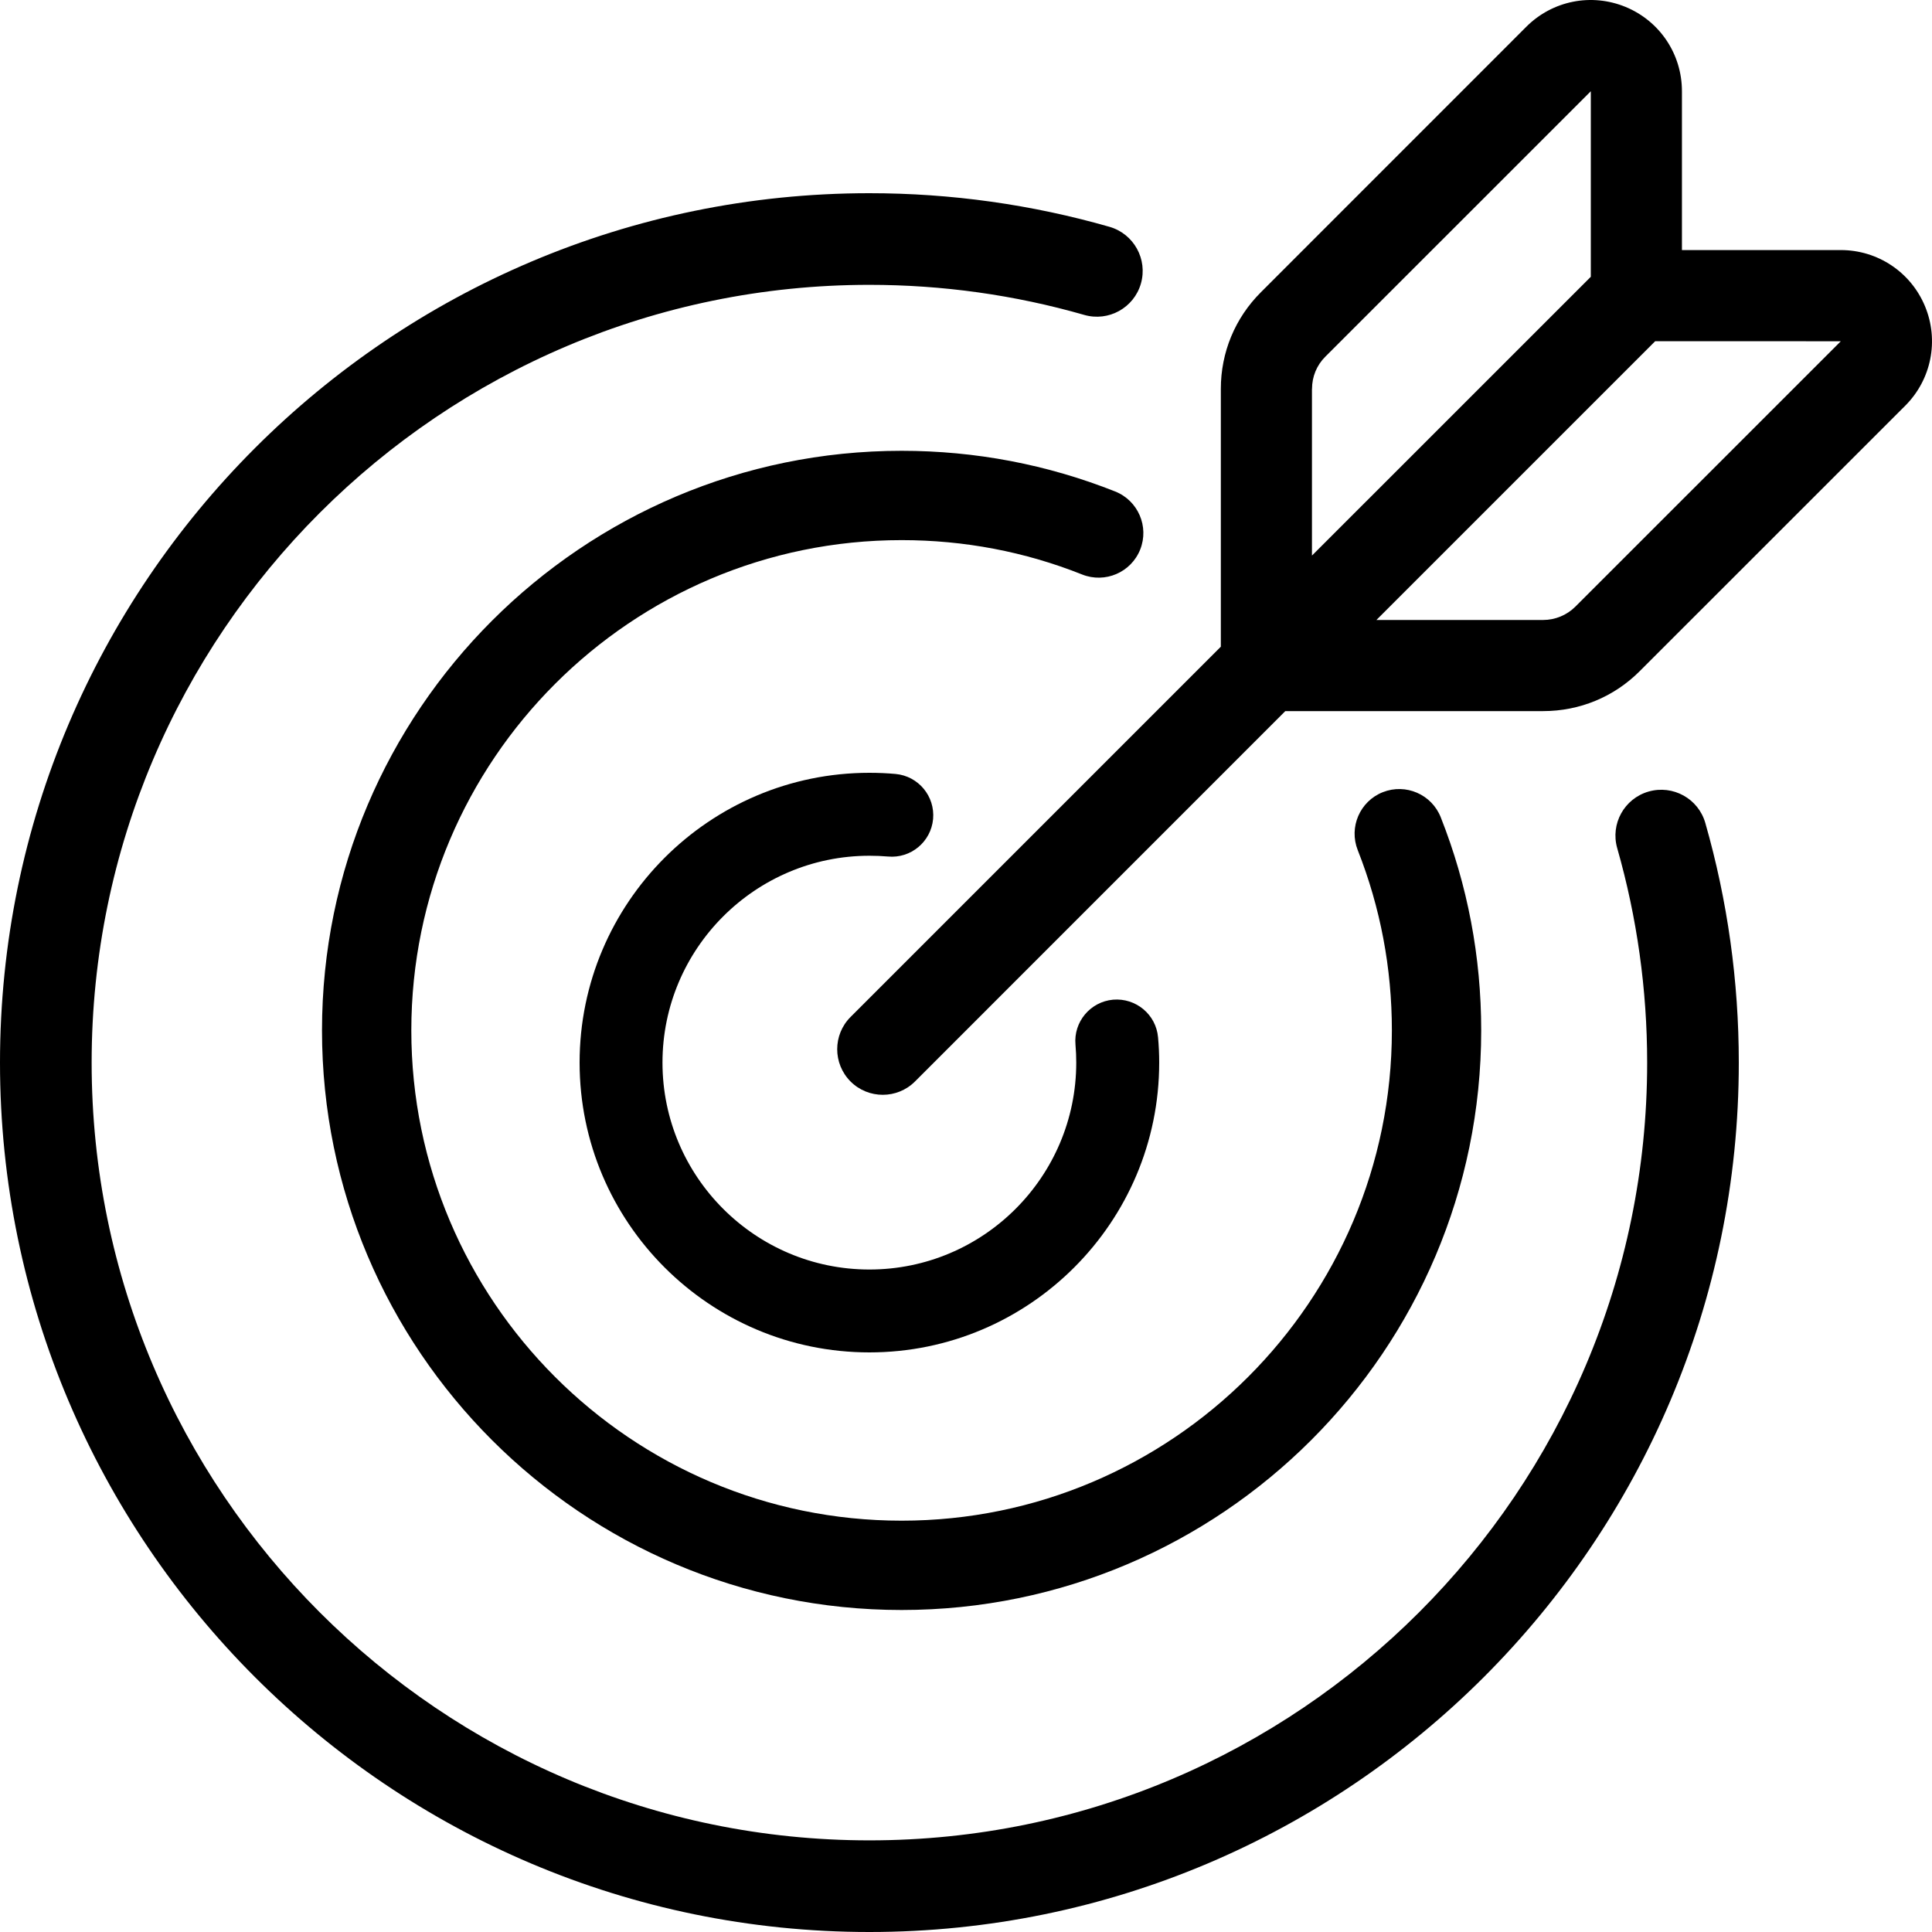 <?xml version="1.0" encoding="UTF-8"?>
<svg width="30px" height="30px" viewBox="0 0 30 30" version="1.1" xmlns="http://www.w3.org/2000/svg" xmlns:xlink="http://www.w3.org/1999/xlink">
    <!-- Generator: Sketch 60.1 (88133) - https://sketch.com -->
    <title>home-imgmod-02</title>
    <desc>Created with Sketch.</desc>
    <g id="Page-1" stroke="none" stroke-width="1" fill="none" fill-rule="evenodd">
        <g id="Desktop-HD-Copy-2" transform="translate(-668, -986)" fill="#000000" fill-rule="nonzero">
            <g id="home-imgmod-02" transform="translate(668, 986)">
                <path d="M22.372,12.691 C22.231,12.335 21.829,12.16 21.472,12.301 C21.116,12.442 20.942,12.845 21.083,13.201 C21.435,14.092 21.613,15.034 21.613,16 C21.613,20.198 18.198,23.613 14,23.613 C9.802,23.613 6.387,20.198 6.387,16 C6.387,11.802 9.802,8.387 14,8.387 C14.97,8.387 15.913,8.566 16.804,8.921 C17.16,9.062 17.563,8.889 17.705,8.533 C17.846,8.177 17.673,7.774 17.317,7.632 C16.262,7.213 15.146,7 14,7 C9.038,7 5,11.037 5,16 C5,20.963 9.037,25 14,25 C18.963,25 23,20.963 23,16 C23,14.858 22.789,13.745 22.372,12.691 Z" id="Path"></path>
                <path d="M26.48,12.779 C26.372,12.401 25.978,12.183 25.6,12.291 C25.222,12.399 25.004,12.793 25.112,13.17 C25.42,14.248 25.577,15.369 25.577,16.5 C25.577,23.159 20.159,28.577 13.5,28.577 C6.841,28.577 1.423,23.159 1.423,16.5 C1.423,9.841 6.841,4.423 13.5,4.423 C14.634,4.423 15.756,4.58 16.836,4.89 C17.214,4.999 17.608,4.78 17.716,4.403 C17.824,4.025 17.606,3.631 17.228,3.522 C16.021,3.176 14.767,3 13.5,3 C6.056,3 0,9.056 0,16.5 C0,23.944 6.056,30 13.5,30 C20.944,30 27,23.944 27,16.5 C27,15.236 26.825,13.984 26.48,12.779 Z" id="Path"></path>
                <path d="M17.982,16.107 C17.951,15.753 17.638,15.493 17.284,15.523 C16.93,15.555 16.668,15.868 16.7,16.222 C16.708,16.314 16.712,16.407 16.712,16.5 C16.712,18.272 15.271,19.713 13.5,19.713 C11.729,19.713 10.287,18.272 10.287,16.5 C10.287,14.729 11.729,13.288 13.5,13.288 C13.599,13.288 13.696,13.292 13.788,13.3 C14.143,13.333 14.456,13.072 14.489,12.718 C14.521,12.364 14.261,12.051 13.907,12.018 C13.775,12.006 13.639,12 13.5,12 C11.019,12 9,14.019 9,16.5 C9,18.982 11.019,21 13.5,21 C15.981,21 18,18.982 18,16.5 C18,16.369 17.994,16.237 17.982,16.107 Z" id="Path"></path>
                <path d="M29.892,4.757 C29.672,4.226 29.158,3.883 28.584,3.883 L26.117,3.883 L26.117,1.416 C26.117,0.841 25.774,0.328 25.243,0.108 C24.712,-0.111 24.107,0.009 23.701,0.415 L19.579,4.538 C19.178,4.938 18.957,5.471 18.957,6.038 L18.957,10.042 L13.207,15.792 C12.931,16.068 12.931,16.516 13.207,16.793 C13.345,16.931 13.526,17 13.708,17 C13.889,17 14.07,16.931 14.208,16.793 L19.958,11.042 L23.962,11.042 C24.529,11.042 25.062,10.822 25.462,10.421 L29.585,6.299 C29.991,5.893 30.111,5.287 29.892,4.757 Z M20.373,6.038 C20.373,5.849 20.446,5.671 20.58,5.538 L24.702,1.417 L24.702,4.298 L20.372,8.627 L20.372,6.038 L20.373,6.038 Z M24.462,9.42 C24.33,9.552 24.148,9.627 23.962,9.627 L21.373,9.627 L25.702,5.298 L28.584,5.299 L24.462,9.42 Z" id="Shape"></path>
            </g>
        </g>
    </g>
</svg>
